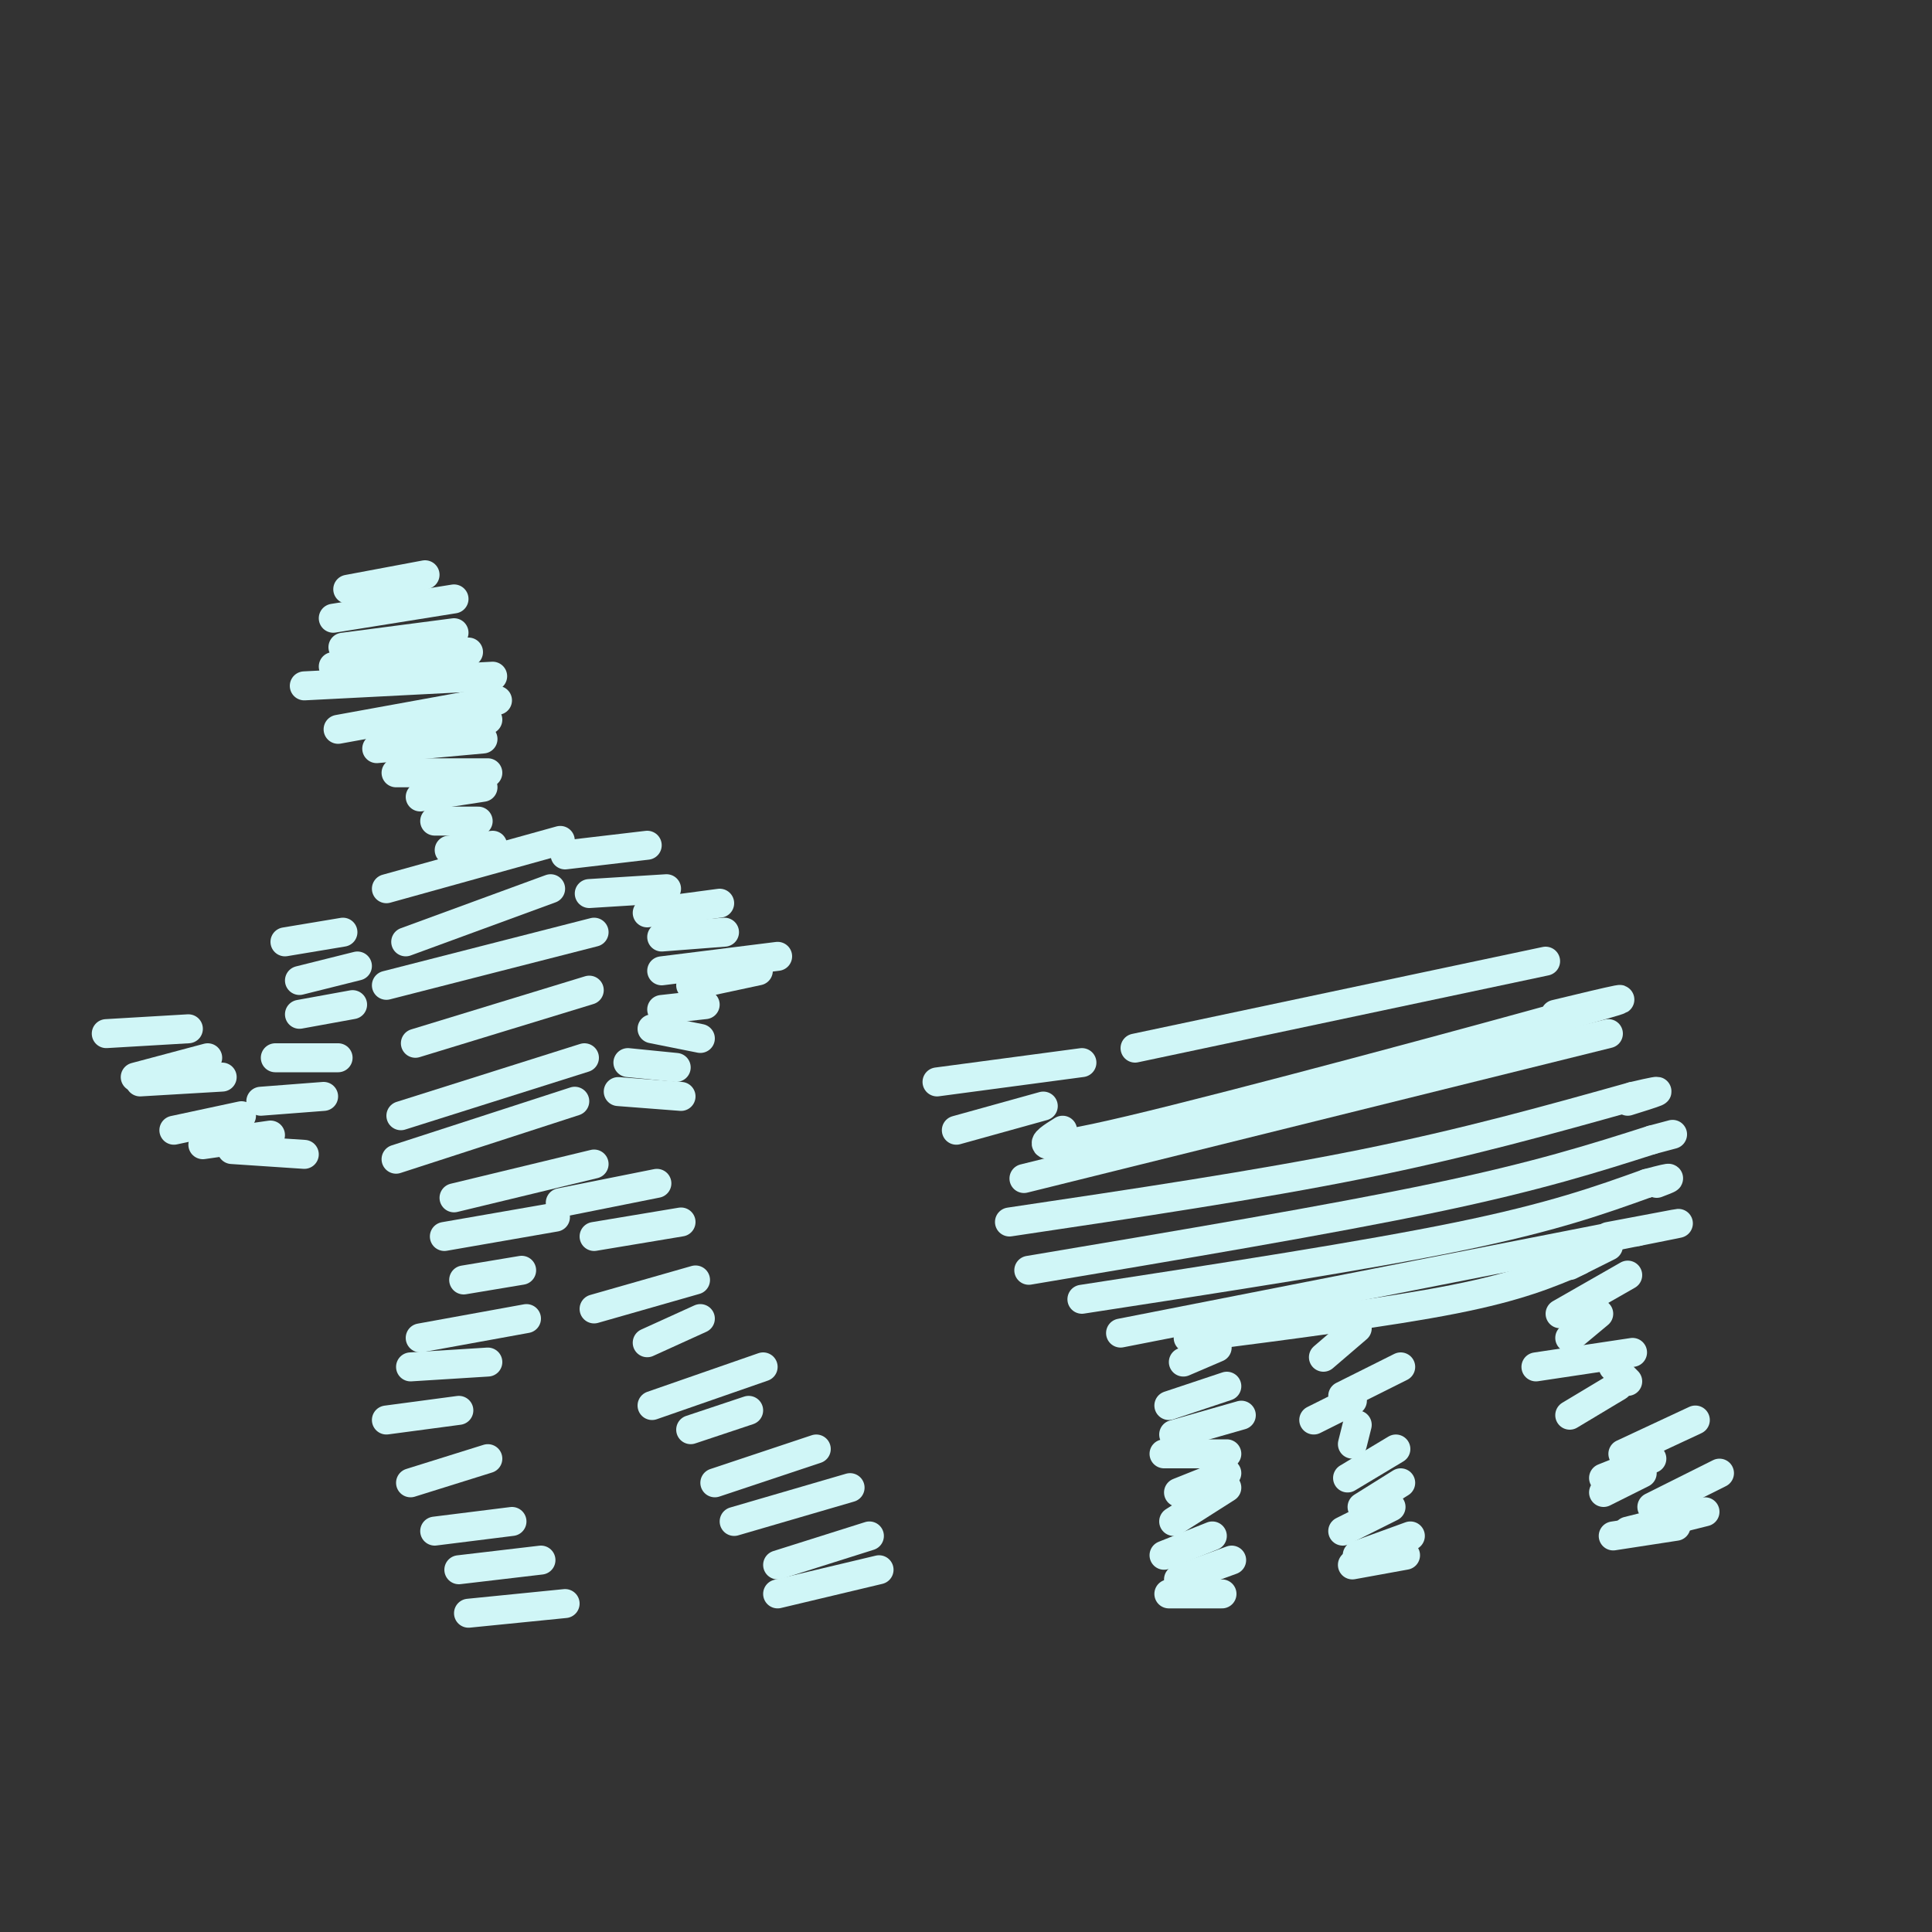 <svg viewBox='0 0 400 400' version='1.1' xmlns='http://www.w3.org/2000/svg' xmlns:xlink='http://www.w3.org/1999/xlink'><rect x="0" y="0" width="400" height="400" fill="#333333" stroke="none"/><g fill='none' stroke='rgb(208,246,247)' stroke-width='6' stroke-linecap='round' stroke-linejoin='round'><path d='M97,334c0.000,0.000 20.000,-2.000 20,-2'/><path d='M95,325c0.000,0.000 17.000,-2.000 17,-2'/><path d='M90,317c0.000,0.000 16.000,-2.000 16,-2'/><path d='M85,307c0.000,0.000 16.000,-5.000 16,-5'/><path d='M80,294c0.000,0.000 15.000,-2.000 15,-2'/><path d='M85,283c0.000,0.000 16.000,-1.000 16,-1'/><path d='M87,277c0.000,0.000 22.000,-4.000 22,-4'/><path d='M96,265c0.000,0.000 12.000,-2.000 12,-2'/><path d='M92,256c0.000,0.000 23.000,-4.000 23,-4'/><path d='M161,330c0.000,0.000 21.000,-5.000 21,-5'/><path d='M161,324c0.000,0.000 19.000,-6.000 19,-6'/><path d='M152,315c0.000,0.000 24.000,-7.000 24,-7'/><path d='M148,307c0.000,0.000 21.000,-7.000 21,-7'/><path d='M143,296c0.000,0.000 12.000,-4.000 12,-4'/><path d='M135,291c0.000,0.000 23.000,-8.000 23,-8'/><path d='M134,278c0.000,0.000 11.000,-5.000 11,-5'/><path d='M123,271c0.000,0.000 21.000,-6.000 21,-6'/><path d='M123,256c0.000,0.000 18.000,-3.000 18,-3'/><path d='M116,249c0.000,0.000 20.000,-4.000 20,-4'/><path d='M94,248c0.000,0.000 29.000,-7.000 29,-7'/><path d='M82,240c0.000,0.000 37.000,-12.000 37,-12'/><path d='M83,231c0.000,0.000 38.000,-12.000 38,-12'/><path d='M86,216c0.000,0.000 36.000,-11.000 36,-11'/><path d='M80,204c0.000,0.000 43.000,-11.000 43,-11'/><path d='M84,195c0.000,0.000 30.000,-11.000 30,-11'/><path d='M80,184c0.000,0.000 36.000,-10.000 36,-10'/><path d='M59,195c0.000,0.000 12.000,-2.000 12,-2'/><path d='M62,203c0.000,0.000 12.000,-3.000 12,-3'/><path d='M62,210c0.000,0.000 11.000,-2.000 11,-2'/><path d='M57,219c0.000,0.000 13.000,0.000 13,0'/><path d='M54,228c0.000,0.000 13.000,-1.000 13,-1'/><path d='M48,238c0.000,0.000 15.000,1.000 15,1'/><path d='M22,214c0.000,0.000 17.000,-1.000 17,-1'/><path d='M28,223c0.000,0.000 15.000,-4.000 15,-4'/><path d='M29,224c0.000,0.000 17.000,-1.000 17,-1'/><path d='M36,234c0.000,0.000 14.000,-3.000 14,-3'/><path d='M42,237c0.000,0.000 14.000,-2.000 14,-2'/><path d='M72,122c0.000,0.000 16.000,-3.000 16,-3'/><path d='M69,128c0.000,0.000 25.000,-4.000 25,-4'/><path d='M71,134c0.000,0.000 23.000,-3.000 23,-3'/><path d='M69,138c0.000,0.000 28.000,-3.000 28,-3'/><path d='M63,142c0.000,0.000 39.000,-2.000 39,-2'/><path d='M70,151c0.000,0.000 33.000,-6.000 33,-6'/><path d='M77,150c0.000,0.000 24.000,-1.000 24,-1'/><path d='M78,155c0.000,0.000 22.000,-2.000 22,-2'/><path d='M82,160c0.000,0.000 19.000,0.000 19,0'/><path d='M87,165c0.000,0.000 13.000,-2.000 13,-2'/><path d='M90,170c0.000,0.000 9.000,0.000 9,0'/><path d='M93,176c0.000,0.000 9.000,-1.000 9,-1'/><path d='M117,177c0.000,0.000 17.000,-2.000 17,-2'/><path d='M122,185c0.000,0.000 16.000,-1.000 16,-1'/><path d='M134,189c0.000,0.000 15.000,-2.000 15,-2'/><path d='M137,194c0.000,0.000 13.000,-1.000 13,-1'/><path d='M137,201c0.000,0.000 24.000,-3.000 24,-3'/><path d='M143,204c0.000,0.000 14.000,-3.000 14,-3'/><path d='M137,209c0.000,0.000 9.000,-1.000 9,-1'/><path d='M135,213c0.000,0.000 10.000,2.000 10,2'/><path d='M130,220c0.000,0.000 10.000,1.000 10,1'/><path d='M128,226c0.000,0.000 13.000,1.000 13,1'/><path d='M242,330c0.000,0.000 11.000,0.000 11,0'/><path d='M244,327c0.000,0.000 11.000,-4.000 11,-4'/><path d='M241,322c0.000,0.000 10.000,-4.000 10,-4'/><path d='M243,315c0.000,0.000 11.000,-7.000 11,-7'/><path d='M244,309c0.000,0.000 10.000,-4.000 10,-4'/><path d='M241,301c0.000,0.000 13.000,0.000 13,0'/><path d='M243,297c0.000,0.000 14.000,-4.000 14,-4'/><path d='M242,291c0.000,0.000 12.000,-4.000 12,-4'/><path d='M245,282c0.000,0.000 7.000,-3.000 7,-3'/><path d='M280,324c0.000,0.000 11.000,-2.000 11,-2'/><path d='M281,322c0.000,0.000 11.000,-4.000 11,-4'/><path d='M278,317c0.000,0.000 10.000,-5.000 10,-5'/><path d='M282,312c0.000,0.000 8.000,-5.000 8,-5'/><path d='M279,306c0.000,0.000 10.000,-6.000 10,-6'/><path d='M280,299c0.000,0.000 1.000,-4.000 1,-4'/><path d='M272,294c0.000,0.000 8.000,-4.000 8,-4'/><path d='M278,289c0.000,0.000 12.000,-6.000 12,-6'/><path d='M274,281c0.000,0.000 7.000,-6.000 7,-6'/><path d='M334,318c0.000,0.000 13.000,-2.000 13,-2'/><path d='M337,317c0.000,0.000 16.000,-4.000 16,-4'/><path d='M342,312c0.000,0.000 14.000,-7.000 14,-7'/><path d='M332,309c0.000,0.000 8.000,-4.000 8,-4'/><path d='M332,306c0.000,0.000 10.000,-4.000 10,-4'/><path d='M336,301c0.000,0.000 15.000,-7.000 15,-7'/><path d='M325,293c0.000,0.000 10.000,-6.000 10,-6'/><path d='M337,286c0.000,0.000 -3.000,-3.000 -3,-3'/><path d='M318,283c0.000,0.000 20.000,-3.000 20,-3'/><path d='M325,277c0.000,0.000 6.000,-5.000 6,-5'/><path d='M323,272c0.000,0.000 14.000,-8.000 14,-8'/><path d='M325,262c0.000,0.000 8.000,-4.000 8,-4'/><path d='M246,277c20.750,-2.667 41.500,-5.333 55,-8c13.500,-2.667 19.750,-5.333 26,-8'/><path d='M232,276c0.000,0.000 107.000,-21.000 107,-21'/><path d='M339,255c16.833,-3.333 5.417,-1.167 -6,1'/><path d='M224,269c29.250,-4.500 58.500,-9.000 78,-13c19.500,-4.000 29.250,-7.500 39,-11'/><path d='M341,245c6.833,-1.833 4.417,-0.917 2,0'/><path d='M213,263c31.250,-5.250 62.500,-10.500 84,-15c21.500,-4.500 33.250,-8.250 45,-12'/><path d='M342,236c7.500,-2.000 3.750,-1.000 0,0'/><path d='M209,253c25.750,-3.833 51.500,-7.667 73,-12c21.500,-4.333 38.750,-9.167 56,-14'/><path d='M338,227c9.167,-2.167 4.083,-0.583 -1,1'/><path d='M212,244c0.000,0.000 121.000,-30.000 121,-30'/><path d='M220,234c-4.267,2.667 -8.533,5.333 14,0c22.533,-5.333 71.867,-18.667 91,-24c19.133,-5.333 8.067,-2.667 -3,0'/><path d='M235,217c0.000,0.000 85.000,-18.000 85,-18'/><path d='M194,224c0.000,0.000 30.000,-4.000 30,-4'/><path d='M198,234c0.000,0.000 18.000,-5.000 18,-5'/></g>
</svg>